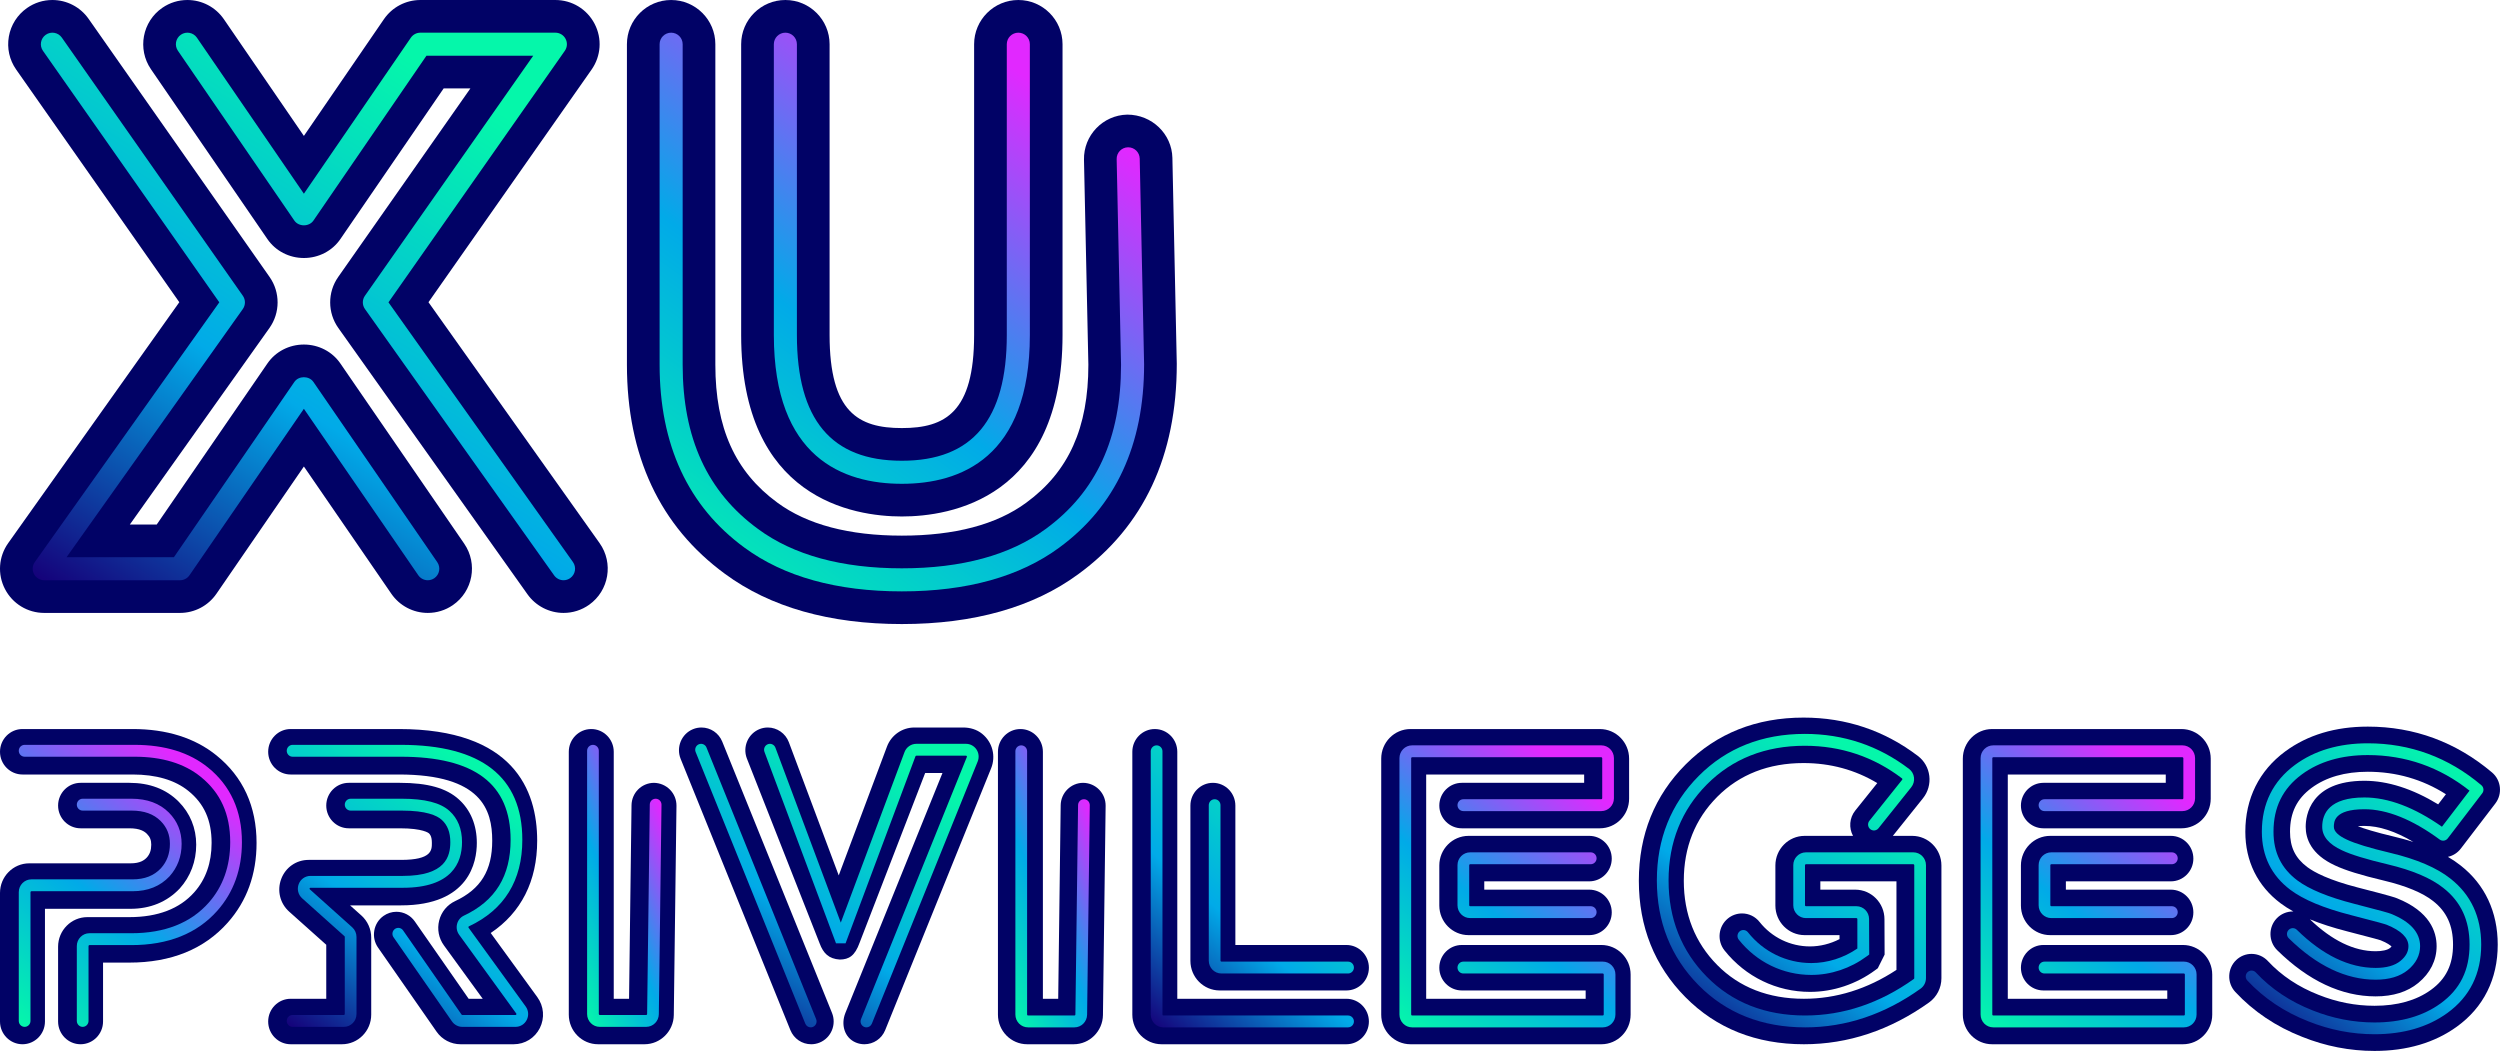 <svg width="540" height="227" viewBox="0 0 540 227" fill="none" xmlns="http://www.w3.org/2000/svg">
<g clip-path="url(#clip0_198_25819)">
<path d="M512.897 227C507.555 227 502.296 225.975 497.268 223.955C491.625 221.749 486.755 218.481 482.821 214.256C480.998 212.295 481.092 209.204 483.029 207.363C483.931 206.509 485.104 206.039 486.336 206.039C487.662 206.039 488.942 206.599 489.851 207.575C492.789 210.731 496.47 213.187 500.792 214.877C504.719 216.455 508.782 217.249 512.897 217.249C517.834 217.249 521.929 216.097 525.07 213.824C528.337 211.467 529.856 208.359 529.856 204.043C529.856 199.923 528.493 196.935 525.567 194.638C523.336 192.861 519.671 191.338 514.951 190.216C509.915 189.019 506.55 187.976 504.362 186.934C499.137 184.538 498.029 181.076 498.029 178.597C498.029 176.263 498.944 168.649 510.711 168.649C515.74 168.649 521.088 170.36 526.647 173.742L528.321 171.555C523.245 168.331 517.582 166.7 511.44 166.7C506.519 166.7 502.436 167.871 499.304 170.181C496.126 172.53 494.644 175.543 494.644 179.661C494.644 183.001 495.791 185.352 498.365 187.283C499.858 188.4 502.973 190.078 509.31 191.708C516.663 193.589 517.327 193.856 517.765 194.034C524.825 196.865 526.308 201.217 526.308 204.37C526.308 207.439 524.936 210.189 522.343 212.323C520.012 214.244 516.915 215.218 513.141 215.218C505.768 215.218 498.614 211.863 491.88 205.247C489.972 203.372 489.929 200.281 491.783 198.353C492.687 197.414 493.948 196.876 495.243 196.876C495.285 196.876 495.327 196.877 495.369 196.877C494.355 196.318 493.438 195.731 492.616 195.116C487.626 191.372 484.991 186.029 484.991 179.661C484.991 172.475 487.972 166.475 493.609 162.308C498.433 158.751 504.431 156.949 511.44 156.949C521.466 156.949 530.49 160.276 538.262 166.838C540.263 168.526 540.58 171.48 538.985 173.563L531.535 183.298C530.832 184.218 529.85 184.84 528.751 185.08C529.761 185.671 530.683 186.297 531.515 186.959C536.737 191.056 539.508 196.969 539.508 204.043C539.508 211.464 536.457 217.589 530.684 221.755C525.877 225.234 519.892 227 512.897 227ZM498.932 198.571C503.696 203.147 508.475 205.467 513.141 205.467C514.573 205.467 515.705 205.21 516.245 204.764C516.409 204.63 516.511 204.525 516.575 204.45C516.332 204.204 515.7 203.695 514.194 203.092C514.108 203.063 513.054 202.724 506.936 201.159C503.888 200.375 501.23 199.516 498.932 198.571ZM509.289 178.459C510.635 178.986 512.987 179.732 517.162 180.724C518.609 181.067 519.981 181.446 521.278 181.858C517.41 179.56 513.87 178.399 510.711 178.399C510.153 178.399 509.684 178.423 509.289 178.459Z" fill="#010266"/>
<path d="M512.898 223.395C508.009 223.395 503.194 222.456 498.585 220.605C493.418 218.584 488.986 215.616 485.419 211.786C484.944 211.274 484.967 210.47 485.473 209.988C485.98 209.509 486.775 209.53 487.253 210.044C490.559 213.595 494.681 216.352 499.504 218.238C503.827 219.974 508.33 220.852 512.898 220.852C518.594 220.852 523.388 219.474 527.148 216.754C531.372 213.705 533.424 209.548 533.424 204.042C533.424 198.792 531.57 194.785 527.756 191.791C525.098 189.675 521.067 187.966 515.769 186.707C511.047 185.585 507.813 184.593 505.884 183.674C503.045 182.372 501.597 180.661 501.597 178.596C501.597 175.702 503.179 172.252 510.711 172.252C515.856 172.252 521.487 174.377 527.462 178.57L533.42 170.784C526.989 165.681 519.601 163.096 511.44 163.096C505.748 163.096 500.957 164.5 497.201 167.269C493.079 170.315 491.076 174.368 491.076 179.66C491.076 184.13 492.765 187.57 496.238 190.176C498.789 192.084 502.892 193.776 508.431 195.2C514.814 196.833 516.06 197.226 516.441 197.38C520.621 199.056 522.741 201.408 522.741 204.37C522.741 206.346 521.85 208.081 520.091 209.528C518.411 210.912 516.072 211.613 513.141 211.613C506.73 211.613 500.413 208.602 494.366 202.662C493.868 202.173 493.857 201.368 494.342 200.864C494.826 200.361 495.622 200.35 496.121 200.839C501.681 206.301 507.408 209.07 513.141 209.07C515.479 209.07 517.282 208.561 518.501 207.557C519.661 206.603 520.224 205.56 520.224 204.37C520.224 202.554 518.638 200.997 515.511 199.742C515.234 199.631 513.869 199.214 507.811 197.665C501.87 196.137 497.595 194.355 494.739 192.219C490.638 189.141 488.559 184.916 488.559 179.661C488.559 173.586 490.967 168.726 495.716 165.216C499.912 162.122 505.203 160.553 511.44 160.553C520.608 160.553 528.862 163.598 535.975 169.603C536.494 170.041 536.577 170.816 536.163 171.356L528.713 181.093C528.298 181.637 527.53 181.747 526.977 181.343C521.07 176.998 515.598 174.795 510.711 174.795C504.114 174.795 504.114 177.557 504.114 178.596C504.114 179.574 505.066 180.506 506.94 181.366C508.701 182.204 511.859 183.166 516.345 184.232C522.004 185.577 526.365 187.446 529.307 189.789C533.707 193.241 535.941 198.039 535.941 204.042C535.941 210.339 533.474 215.312 528.611 218.822C524.418 221.856 519.131 223.395 512.898 223.395Z" fill="url(#paint0_linear_198_25819)"/>
<path d="M17.402 225.557C14.725 225.557 12.547 223.354 12.547 220.647V204.49C12.547 200.966 15.382 198.1 18.865 198.1H27.938C34.086 198.1 38.806 196.292 41.966 192.727C44.448 189.934 45.706 186.352 45.706 182.079C45.706 177.17 44.112 173.597 40.69 170.837C37.783 168.485 33.731 167.293 28.646 167.293H4.855C2.179 167.293 0 165.09 0 162.383C0 159.675 2.179 157.472 4.855 157.472H28.646C35.992 157.472 42.082 159.386 46.751 163.162C52.5 167.801 55.416 174.167 55.416 182.078C55.416 188.852 53.321 194.642 49.189 199.289C44.115 205.015 36.963 207.921 27.938 207.921H22.258V220.647C22.258 223.354 20.079 225.557 17.402 225.557ZM4.855 225.557C2.179 225.557 0 223.354 0 220.647V192.87C0 189.346 2.835 186.48 6.318 186.48H28.201C30.267 186.48 31.166 185.805 31.718 185.218C32.361 184.503 32.67 183.632 32.67 182.451C32.67 181.458 32.4 180.78 31.735 180.112C31.221 179.598 30.271 178.913 27.956 178.913H17.402C14.725 178.913 12.547 176.71 12.547 174.002C12.547 171.295 14.725 169.092 17.402 169.092H27.956C32.321 169.092 35.891 170.453 38.571 173.137C41.064 175.64 42.381 178.86 42.381 182.45C42.381 186.054 41.151 189.325 38.825 191.909C36.109 194.802 32.453 196.302 28.201 196.302H9.711V220.647C9.711 223.354 7.532 225.557 4.855 225.557Z" fill="#010266"/>
<path d="M17.858 221.803C17.159 221.803 16.593 221.228 16.593 220.52V204.34C16.593 202.815 17.816 201.575 19.32 201.575H28.385C35.591 201.575 41.205 199.359 45.072 194.987C48.16 191.504 49.725 187.1 49.725 181.895C49.725 175.869 47.645 171.256 43.363 167.794C39.81 164.913 35.009 163.453 29.093 163.453H5.321C4.622 163.453 4.056 162.878 4.056 162.17C4.056 161.462 4.622 160.888 5.321 160.888H29.093C35.597 160.888 40.93 162.537 44.943 165.791C49.794 169.715 52.255 175.133 52.255 181.895C52.255 187.753 50.471 192.734 46.953 196.7C42.588 201.637 36.341 204.141 28.385 204.141H19.32C19.211 204.141 19.123 204.23 19.123 204.34V220.52C19.123 221.228 18.557 221.803 17.858 221.803ZM5.321 221.803C4.622 221.803 4.056 221.228 4.056 220.52V192.703C4.056 191.178 5.279 189.939 6.783 189.939H28.648C31.251 189.939 33.25 189.155 34.761 187.544C36.06 186.098 36.7 184.365 36.7 182.268C36.7 180.306 36.047 178.696 34.704 177.345C33.193 175.827 31.133 175.089 28.404 175.089H17.858C17.159 175.089 16.593 174.515 16.593 173.807C16.593 173.099 17.159 172.524 17.858 172.524H28.404C31.785 172.524 34.504 173.533 36.486 175.524C38.307 177.355 39.231 179.624 39.231 182.268C39.231 184.995 38.35 187.358 36.613 189.292C34.609 191.43 31.936 192.504 28.648 192.504H6.783C6.674 192.504 6.586 192.593 6.586 192.703V220.52C6.586 221.228 6.021 221.803 5.321 221.803Z" fill="url(#paint1_linear_198_25819)"/>
<path d="M99.469 225.557C97.415 225.557 95.484 224.543 94.302 222.844L81.659 204.685C80.913 203.613 80.623 202.31 80.845 201.018C81.066 199.726 81.772 198.598 82.832 197.842C83.659 197.255 84.624 196.945 85.629 196.945C87.208 196.945 88.693 197.726 89.601 199.034L101.229 215.736H104.269L95.89 204.208C94.761 202.658 94.386 200.697 94.862 198.83C95.332 196.974 96.59 195.444 98.311 194.637C103.851 192.044 106.32 188.018 106.32 181.584C106.32 174.93 104.029 167.293 86.163 167.293H62.781C60.104 167.293 57.926 165.09 57.926 162.382C57.926 159.675 60.104 157.472 62.781 157.472H86.163C110.849 157.472 116.031 170.584 116.031 181.584C116.031 190.304 112.578 197.123 105.993 201.528L116.062 215.381C117.482 217.335 117.691 219.892 116.609 222.054C115.527 224.214 113.367 225.557 110.972 225.557H99.469V225.557ZM62.781 225.557C60.104 225.557 57.926 223.354 57.926 220.647C57.926 217.939 60.104 215.736 62.781 215.736H70.471V204.071L62.465 196.918C60.478 195.142 59.8 192.374 60.739 189.866C61.675 187.36 63.994 185.738 66.647 185.738H86.611C93.284 185.738 93.284 183.623 93.284 182.078C93.284 180.574 92.822 180.157 92.624 179.978C92.598 179.955 91.394 178.913 86.365 178.913H75.327C72.65 178.913 70.471 176.71 70.471 174.002C70.471 171.294 72.65 169.092 75.327 169.092H86.365C92.376 169.092 96.421 170.225 99.097 172.658C101.642 174.948 102.995 178.21 102.995 182.078C102.995 186.132 101.399 195.56 86.611 195.56H75.612L78.047 197.734C79.404 198.948 80.183 200.693 80.183 202.524V219.167C80.183 222.691 77.347 225.557 73.864 225.557H62.781Z" fill="#010266"/>
<path d="M111.354 221.803H99.86C98.973 221.803 98.14 221.363 97.629 220.628L84.997 202.441C84.594 201.862 84.731 201.062 85.302 200.654C85.875 200.246 86.663 200.384 87.065 200.964L99.699 219.153C99.736 219.206 99.796 219.237 99.86 219.237H111.354C111.384 219.237 111.475 219.237 111.53 219.128C111.584 219.019 111.53 218.944 111.512 218.919L99.173 201.904C98.686 201.234 98.524 200.386 98.729 199.578C98.932 198.777 99.472 198.119 100.21 197.772C106.994 194.588 110.291 189.232 110.291 181.4C110.291 169.323 102.53 163.453 86.564 163.453H63.202C62.503 163.453 61.937 162.878 61.937 162.17C61.937 161.462 62.503 160.888 63.202 160.888H86.564C103.987 160.888 112.821 167.789 112.821 181.4C112.821 190.211 108.936 196.503 101.273 200.099C101.225 200.123 101.194 200.162 101.179 200.216C101.169 200.258 101.166 200.322 101.211 200.384L113.55 217.401C114.163 218.246 114.254 219.352 113.786 220.287C113.319 221.222 112.388 221.803 111.354 221.803ZM74.276 221.803H63.202C62.503 221.803 61.937 221.228 61.937 220.52C61.937 219.812 62.503 219.237 63.202 219.237H74.276C74.385 219.237 74.473 219.148 74.473 219.038V202.371C74.473 202.314 74.448 202.259 74.406 202.221L65.26 194.032C64.403 193.264 64.11 192.067 64.515 190.982C64.919 189.897 65.921 189.196 67.065 189.196H87.013C96.204 189.196 97.267 185.03 97.267 181.895C97.267 179.783 96.658 178.207 95.404 177.076C94.407 176.167 92.104 175.09 86.767 175.09H75.737C75.039 175.09 74.473 174.515 74.473 173.807C74.473 173.099 75.039 172.525 75.737 172.525H86.767C91.764 172.525 95.142 173.388 97.09 175.164C98.885 176.783 99.797 179.05 99.797 181.895C99.797 186.396 97.58 191.761 87.013 191.761H67.065C67.024 191.761 66.93 191.761 66.881 191.889C66.833 192.018 66.904 192.082 66.936 192.109L76.081 200.299C76.666 200.824 77.002 201.579 77.002 202.371V219.038C77.003 220.563 75.779 221.803 74.276 221.803Z" fill="url(#paint2_linear_198_25819)"/>
<path d="M129.176 225.557C125.694 225.557 122.859 222.691 122.859 219.167V162.382C122.859 159.675 125.037 157.472 127.714 157.472C130.39 157.472 132.569 159.675 132.569 162.382V215.736H135.876L136.409 173.939C136.442 171.263 138.557 169.132 141.225 169.092C144.002 169.128 146.151 171.358 146.118 174.063L145.54 219.249C145.498 222.727 142.664 225.557 139.223 225.557H129.176V225.557Z" fill="#010266"/>
<path d="M139.581 221.802H129.542C128.039 221.802 126.815 220.562 126.815 219.038V162.17C126.815 161.462 127.381 160.888 128.081 160.888C128.78 160.888 129.345 161.462 129.345 162.17V219.038C129.345 219.148 129.433 219.237 129.542 219.237H139.581C139.688 219.237 139.776 219.149 139.778 219.041L140.354 173.791C140.363 173.083 140.898 172.536 141.635 172.525C142.335 172.534 142.893 173.115 142.884 173.823L142.307 219.073C142.289 220.578 141.066 221.802 139.581 221.802Z" fill="url(#paint3_linear_198_25819)"/>
<path d="M221.873 225.558C218.391 225.558 215.556 222.691 215.556 219.168V162.383C215.556 159.675 217.734 157.473 220.411 157.473C223.088 157.473 225.266 159.675 225.266 162.383V215.736H228.572L229.107 173.94C229.138 171.268 231.317 169.092 233.96 169.092C236.699 169.128 238.848 171.358 238.815 174.064L238.237 219.25C238.189 222.73 235.355 225.558 231.921 225.558H221.873Z" fill="#010266"/>
<path d="M232.089 221.911H222.05C220.546 221.911 219.323 220.672 219.323 219.148V162.28C219.323 161.571 219.889 160.997 220.588 160.997C221.287 160.997 221.853 161.571 221.853 162.28V219.147C221.853 219.257 221.941 219.346 222.05 219.346H232.089C232.196 219.346 232.284 219.257 232.285 219.149L232.862 173.9C232.87 173.197 233.435 172.634 234.127 172.634C234.132 172.634 234.138 172.634 234.143 172.634C234.842 172.643 235.401 173.224 235.392 173.932L234.815 219.183C234.794 220.688 233.571 221.911 232.089 221.911Z" fill="url(#paint4_linear_198_25819)"/>
<path d="M186.707 225.558C186.074 225.558 185.455 225.434 184.867 225.19C182.39 224.166 181.594 221.293 182.607 218.787L203.576 166.963H199.836L185.682 203.61C184.66 206.471 183.372 207.243 181.396 207.265C178.997 207.109 177.841 205.902 177.049 203.789L161.308 163.793C160.361 161.259 161.626 158.42 164.128 157.46C164.68 157.249 165.26 157.141 165.85 157.141C167.849 157.141 169.672 158.412 170.386 160.303L181.166 189.087L191.585 161.268C192.515 158.785 194.869 157.142 197.496 157.142H208.069C209.534 157.142 210.998 157.572 212.14 158.498C214.423 160.35 215.127 163.373 214.084 165.951L191.2 222.506C190.447 224.359 188.686 225.555 186.712 225.557H186.707V225.558ZM175.218 225.558C173.241 225.558 171.479 224.362 170.726 222.512L147.018 163.913C146.004 161.405 147.195 158.532 149.673 157.508C150.258 157.265 150.877 157.142 151.51 157.142C153.486 157.142 155.249 158.336 156.002 160.184L179.711 218.786C180.725 221.293 179.534 224.167 177.057 225.191C176.469 225.434 175.851 225.558 175.218 225.558Z" fill="#010266"/>
<path d="M175.117 221.911C174.619 221.911 174.147 221.611 173.945 221.115L150.258 162.435C149.994 161.779 150.304 161.03 150.95 160.762C151.594 160.494 152.334 160.806 152.6 161.462L176.288 220.142C176.552 220.798 176.242 221.547 175.596 221.815C175.439 221.881 175.277 221.911 175.117 221.911ZM187.146 221.911C186.986 221.911 186.824 221.881 186.667 221.815C186.021 221.547 185.711 220.798 185.975 220.142L208.84 163.506C208.866 163.442 208.86 163.378 208.821 163.32C208.782 163.261 208.727 163.231 208.658 163.231H197.924C197.843 163.231 197.769 163.283 197.741 163.36L182.646 203.754H180.575L165.122 162.403C164.875 161.74 165.203 161.001 165.857 160.749C166.513 160.497 167.239 160.831 167.489 161.494L181.611 199.285L195.374 162.451C195.773 161.384 196.799 160.666 197.924 160.666H208.659C209.568 160.666 210.414 161.124 210.922 161.889C211.43 162.655 211.527 163.623 211.183 164.477L188.318 221.115C188.116 221.611 187.644 221.911 187.146 221.911Z" fill="url(#paint5_linear_198_25819)"/>
<path d="M250.902 225.558C247.419 225.558 244.584 222.691 244.584 219.168V162.383C244.584 159.675 246.762 157.473 249.439 157.473C252.116 157.473 254.295 159.675 254.295 162.383V215.736H290.826C293.503 215.736 295.682 217.939 295.682 220.647C295.682 223.355 293.503 225.557 290.826 225.557H250.902V225.558ZM263.447 213.938C259.963 213.938 257.128 211.072 257.128 207.548V174.003C257.128 171.296 259.307 169.092 261.984 169.092C264.661 169.092 266.839 171.295 266.839 174.003V204.117H290.826C293.503 204.117 295.682 206.32 295.682 209.028C295.682 211.735 293.503 213.938 290.826 213.938H263.447V213.938Z" fill="#010266"/>
<path d="M291.18 221.911H251.289C249.785 221.911 248.562 220.672 248.562 219.148V162.28C248.562 161.571 249.128 160.997 249.827 160.997C250.526 160.997 251.092 161.571 251.092 162.28V219.147C251.092 219.257 251.18 219.346 251.288 219.346H291.18C291.88 219.346 292.446 219.921 292.446 220.629C292.446 221.337 291.88 221.911 291.18 221.911ZM291.18 210.275H263.824C262.321 210.275 261.096 209.035 261.096 207.51V173.916C261.096 173.208 261.662 172.634 262.362 172.634C263.061 172.634 263.626 173.208 263.626 173.916V207.51C263.626 207.62 263.716 207.71 263.824 207.71H291.18C291.88 207.71 292.446 208.284 292.446 208.992C292.446 209.7 291.88 210.275 291.18 210.275Z" fill="url(#paint6_linear_198_25819)"/>
<path d="M304.663 225.558C301.179 225.558 298.344 222.691 298.344 219.168V163.862C298.344 160.339 301.179 157.473 304.663 157.473H345.569C349.052 157.473 351.887 160.339 351.887 163.862V172.523C351.887 176.047 349.052 178.914 345.569 178.914H315.747C313.07 178.914 310.891 176.71 310.891 174.003C310.891 171.295 313.07 169.092 315.747 169.092H342.177V167.294H308.055V215.737H342.503V213.938H315.747C313.07 213.938 310.891 211.735 310.891 209.028C310.891 206.32 313.07 204.117 315.747 204.117H345.895C349.379 204.117 352.214 206.983 352.214 210.507V219.168C352.214 222.691 349.379 225.558 345.895 225.558H304.663ZM317.21 201.988C313.726 201.988 310.891 199.122 310.891 195.598V186.937C310.891 183.414 313.726 180.547 317.21 180.547H343.284C345.96 180.547 348.139 182.75 348.139 185.458C348.139 188.166 345.96 190.369 343.284 190.369H320.602V192.167H343.284C345.96 192.167 348.139 194.37 348.139 197.077C348.139 199.785 345.96 201.988 343.284 201.988H317.21V201.988Z" fill="#010266"/>
<path d="M346.207 221.911H305.009C303.506 221.911 302.281 220.671 302.281 219.147V163.76C302.281 162.236 303.506 160.996 305.009 160.996H345.882C347.386 160.996 348.609 162.236 348.609 163.76V172.434C348.609 173.958 347.386 175.198 345.882 175.198H316.083C315.384 175.198 314.818 174.624 314.818 173.916C314.818 173.208 315.384 172.633 316.083 172.633H345.882C345.991 172.633 346.079 172.544 346.079 172.434V163.76C346.079 163.651 345.991 163.562 345.882 163.562H305.009C304.9 163.562 304.812 163.651 304.812 163.76V219.147C304.812 219.256 304.9 219.346 305.009 219.346H346.207C346.315 219.346 346.405 219.256 346.405 219.147V210.473C346.405 210.364 346.315 210.274 346.207 210.274H316.083C315.384 210.274 314.818 209.7 314.818 208.992C314.818 208.283 315.384 207.709 316.083 207.709H346.207C347.711 207.709 348.934 208.949 348.934 210.473V219.147C348.935 220.671 347.711 221.911 346.207 221.911ZM343.598 198.306H317.546C316.043 198.306 314.818 197.067 314.818 195.543V186.869C314.818 185.344 316.043 184.105 317.546 184.105H343.598C344.297 184.105 344.863 184.679 344.863 185.388C344.863 186.095 344.297 186.67 343.598 186.67H317.546C317.437 186.67 317.349 186.76 317.349 186.869V195.543C317.349 195.652 317.437 195.742 317.546 195.742H343.598C344.297 195.742 344.863 196.316 344.863 197.024C344.863 197.733 344.297 198.306 343.598 198.306Z" fill="url(#paint7_linear_198_25819)"/>
<path d="M430.292 225.558C426.807 225.558 423.972 222.691 423.972 219.168V163.862C423.972 160.339 426.807 157.473 430.292 157.473H471.198C474.681 157.473 477.516 160.339 477.516 163.862V172.523C477.516 176.047 474.681 178.914 471.198 178.914H441.374C438.698 178.914 436.519 176.71 436.519 174.003C436.519 171.295 438.698 169.092 441.374 169.092H467.805V167.294H433.683V215.737H468.132V213.938H441.374C438.698 213.938 436.519 211.735 436.519 209.028C436.519 206.32 438.698 204.117 441.374 204.117H471.523C475.006 204.117 477.842 206.983 477.842 210.507V219.168C477.842 222.691 475.007 225.558 471.523 225.558H430.292ZM442.838 201.988C439.354 201.988 436.519 199.122 436.519 195.598V186.937C436.519 183.414 439.354 180.547 442.838 180.547H468.911C471.589 180.547 473.767 182.75 473.767 185.458C473.767 188.166 471.588 190.369 468.911 190.369H446.23V192.167H468.911C471.589 192.167 473.767 194.37 473.767 197.077C473.767 199.785 471.588 201.988 468.911 201.988H442.838V201.988Z" fill="#010266"/>
<path d="M471.732 221.911H430.534C429.031 221.911 427.807 220.671 427.807 219.147V163.76C427.807 162.236 429.031 160.996 430.534 160.996H471.408C472.911 160.996 474.134 162.236 474.134 163.76V172.434C474.134 173.958 472.911 175.198 471.408 175.198H441.608C440.909 175.198 440.344 174.624 440.344 173.916C440.344 173.208 440.909 172.633 441.608 172.633H471.408C471.516 172.633 471.604 172.544 471.604 172.434V163.76C471.604 163.651 471.517 163.562 471.408 163.562H430.534C430.425 163.562 430.337 163.651 430.337 163.76V219.147C430.337 219.256 430.425 219.346 430.534 219.346H471.732C471.841 219.346 471.93 219.256 471.93 219.147V210.473C471.93 210.364 471.841 210.274 471.732 210.274H441.608C440.909 210.274 440.344 209.7 440.344 208.992C440.344 208.283 440.909 207.709 441.608 207.709H471.732C473.236 207.709 474.46 208.949 474.46 210.473V219.147C474.46 220.671 473.235 221.911 471.732 221.911ZM469.123 198.306H443.071C441.568 198.306 440.344 197.067 440.344 195.543V186.869C440.344 185.344 441.568 184.105 443.071 184.105H469.123C469.822 184.105 470.388 184.679 470.388 185.388C470.388 186.095 469.822 186.67 469.123 186.67H443.071C442.962 186.67 442.874 186.76 442.874 186.869V195.543C442.874 195.652 442.962 195.742 443.071 195.742H469.123C469.822 195.742 470.388 196.316 470.388 197.024C470.388 197.733 469.822 198.306 469.123 198.306Z" fill="url(#paint8_linear_198_25819)"/>
<path d="M389.641 225.558C379.331 225.558 370.719 222.135 364.047 215.383C357.374 208.634 353.99 200.174 353.99 190.238C353.99 180.295 357.394 171.843 364.105 165.116C370.804 158.403 379.368 155 389.56 155C398.731 155 407.046 157.79 414.277 163.296C415.65 164.341 416.521 165.871 416.731 167.603C416.941 169.316 416.446 171.071 415.368 172.417L408.855 180.547H413.029C416.511 180.547 419.346 183.413 419.346 186.937V211.305C419.346 213.386 418.343 215.344 416.665 216.541C408.28 222.524 399.188 225.558 389.641 225.558ZM389.56 164.821C382.021 164.821 375.756 167.268 370.94 172.093C366.136 176.907 363.701 183.011 363.701 190.237C363.701 197.474 366.127 203.597 370.913 208.439C375.699 213.281 382.001 215.736 389.641 215.736C396.614 215.736 403.333 213.638 409.635 209.497V190.368H393.194V192.166H400.726C404.209 192.166 407.044 195.033 407.044 198.557L407.076 206.194L405.603 209.142L405.062 209.542C400.961 212.576 395.954 214.247 390.966 214.247C383.752 214.247 377.018 210.983 372.493 205.291C370.817 203.182 371.149 200.085 373.231 198.389C374.087 197.689 375.169 197.302 376.275 197.302C377.755 197.302 379.135 197.971 380.062 199.139C382.731 202.498 386.706 204.426 390.966 204.426C393.134 204.426 395.342 203.875 397.335 202.852V201.988H389.802C386.318 201.988 383.483 199.121 383.483 195.598V186.937C383.483 183.413 386.318 180.547 389.802 180.547H400.251C399.329 178.848 399.453 176.68 400.732 175.084L405.491 169.146C400.7 166.273 395.357 164.821 389.56 164.821Z" fill="#010266"/>
<path d="M389.917 221.913C380.601 221.913 372.85 218.843 366.879 212.788C360.909 206.736 357.881 199.127 357.881 190.176C357.881 181.225 360.924 173.629 366.925 167.6C372.923 161.576 380.632 158.521 389.835 158.521C398.203 158.521 405.787 161.071 412.376 166.099C412.963 166.547 413.335 167.204 413.426 167.95C413.517 168.697 413.302 169.458 412.836 170.041L405.751 178.905C405.311 179.454 404.516 179.543 403.971 179.094C403.428 178.648 403.345 177.841 403.785 177.291L410.869 168.427C410.919 168.365 410.919 168.298 410.915 168.264C410.909 168.214 410.888 168.175 410.853 168.149C404.713 163.463 397.642 161.087 389.835 161.087C381.322 161.087 374.214 163.891 368.707 169.422C363.202 174.952 360.411 181.935 360.411 190.176C360.411 198.422 363.19 205.42 368.669 210.975C374.147 216.531 381.297 219.348 389.917 219.348C398.168 219.348 406.067 216.691 413.395 211.451C413.447 211.414 413.481 211.345 413.481 211.275V186.871C413.481 186.761 413.393 186.672 413.284 186.672H390.077C389.969 186.672 389.88 186.761 389.88 186.871V195.544C389.88 195.654 389.969 195.743 390.077 195.743H400.993C402.496 195.743 403.719 196.983 403.719 198.508L403.751 206.172L403.21 206.573C399.72 209.161 395.469 210.586 391.24 210.586C385.124 210.586 379.414 207.811 375.577 202.973C375.139 202.421 375.226 201.615 375.77 201.17C376.313 200.725 377.111 200.814 377.548 201.366C380.903 205.596 385.893 208.021 391.24 208.021C394.726 208.021 398.233 206.91 401.19 204.879L401.189 198.508C401.189 198.398 401.101 198.308 400.993 198.308H390.078C388.574 198.308 387.35 197.069 387.35 195.544V186.87C387.35 185.346 388.574 184.106 390.078 184.106H413.285C414.788 184.106 416.011 185.346 416.011 186.87V211.275C416.011 212.179 415.577 213.029 414.852 213.547C407.091 219.098 398.701 221.913 389.917 221.913Z" fill="url(#paint9_linear_198_25819)"/>
</g>
<path d="M121.728 132.391C118.642 132.391 115.734 130.89 113.944 128.377L73.079 70.844C70.745 67.56 70.73 63.134 73.048 59.831L101.605 19.099H95.829L73.517 51.646C71.764 54.203 68.819 55.729 65.64 55.729C62.462 55.729 59.517 54.203 57.764 51.646L32.604 14.95C29.63 10.6 30.743 4.648 35.082 1.674C36.675 0.58 38.542 0 40.478 0C43.627 0 46.572 1.55 48.355 4.146L65.64 29.358L82.923 4.15C84.706 1.552 87.651 0.001 90.8 0.001H119.963C123.54 0.001 126.787 1.973 128.435 5.148C130.087 8.311 129.836 12.106 127.776 15.039L92.551 65.278L129.51 117.312C132.56 121.608 131.546 127.579 127.256 130.628C125.624 131.783 123.715 132.391 121.728 132.391ZM92.403 132.391C89.258 132.391 86.316 130.845 84.533 128.255L65.64 100.763L46.75 128.251C44.97 130.843 42.027 132.391 38.88 132.391H9.555C5.97 132.391 2.721 130.414 1.072 127.23C-0.576 124.037 -0.309 120.239 1.77 117.312L38.73 65.278L3.499 15.032C2.035 12.947 1.471 10.413 1.911 7.9C2.354 5.387 3.747 3.195 5.836 1.73C7.454 0.598 9.348 0 11.315 0C14.428 0 17.351 1.521 19.136 4.07L58.235 59.832C60.55 63.134 60.536 67.56 58.201 70.847L28.049 113.293H33.856L57.771 78.495C59.524 75.944 62.464 74.421 65.64 74.421C68.816 74.421 71.756 75.944 73.51 78.496L100.27 117.434C103.251 121.773 102.147 127.729 97.811 130.71C96.209 131.811 94.338 132.391 92.403 132.391Z" fill="#010266"/>
<path d="M92.402 125.332C91.609 125.332 90.831 124.955 90.347 124.252L65.639 88.3L40.932 124.252C40.468 124.928 39.699 125.332 38.88 125.332H9.554C8.623 125.332 7.769 124.811 7.341 123.985C6.913 123.157 6.983 122.159 7.523 121.399L47.369 65.304L9.279 10.979C8.489 9.853 8.761 8.299 9.887 7.51C11.015 6.72 12.567 6.995 13.355 8.119L52.454 63.884C53.06 64.747 53.057 65.898 52.447 66.756L14.376 120.351H37.569L63.587 82.493C64.516 81.14 66.763 81.14 67.692 82.493L94.452 121.431C95.23 122.564 94.943 124.115 93.81 124.894C93.379 125.19 92.888 125.332 92.402 125.332ZM121.727 125.332C120.947 125.332 120.181 124.967 119.694 124.284L78.832 66.756C78.222 65.898 78.219 64.747 78.825 63.884L115.174 12.04H92.11L67.694 47.654C66.765 49.008 64.513 49.008 63.585 47.654L38.425 10.957C37.649 9.823 37.938 8.273 39.072 7.496C40.207 6.716 41.756 7.008 42.535 8.141L65.639 41.842L88.744 8.141C89.209 7.464 89.977 7.059 90.799 7.059H119.962C120.891 7.059 121.742 7.576 122.17 8.4C122.601 9.225 122.535 10.218 122 10.979L83.91 65.304L123.756 121.399C124.551 122.521 124.288 124.076 123.167 124.872C122.729 125.182 122.226 125.332 121.727 125.332Z" fill="url(#paint10_linear_198_25819)"/>
<path d="M194.799 134.796C179.213 134.796 166.363 131.15 156.604 123.962C142.551 113.681 135.416 98.474 135.416 78.774V9.55C135.416 4.285 139.7 0.001 144.965 0.001C150.23 0.001 154.515 4.285 154.515 9.55V78.774C154.515 92.417 158.771 101.883 167.907 108.566C174.337 113.303 183.376 115.698 194.799 115.698C206.221 115.698 215.26 113.305 221.666 108.585C230.829 101.883 235.087 92.415 235.087 78.774L234.141 34.51C234.029 29.249 238.219 24.875 243.479 24.758H243.482C248.844 24.758 253.124 28.95 253.236 34.1L254.184 78.57C254.187 98.457 247.047 113.685 232.964 123.981C223.234 131.153 210.384 134.796 194.799 134.796ZM194.799 111.559C184.364 111.559 160.091 107.741 160.091 72.367V9.55C160.091 4.285 164.376 0.001 169.641 0.001C174.906 0.001 179.191 4.285 179.191 9.55V72.367C179.191 89.044 185.429 92.462 194.799 92.462C204.169 92.462 210.409 89.044 210.409 72.367V9.55C210.409 4.285 214.694 0.001 219.958 0.001C225.223 0.001 229.508 4.285 229.508 9.55V72.367C229.508 107.741 205.234 111.559 194.799 111.559Z" fill="#010266"/>
<path d="M194.798 127.737C180.749 127.737 169.31 124.555 160.791 118.279C148.639 109.389 142.475 96.097 142.475 78.775V9.55C142.475 8.175 143.588 7.06 144.965 7.06C146.341 7.06 147.455 8.175 147.455 9.55V78.775C147.455 94.64 152.781 106.248 163.741 114.264C171.389 119.901 181.836 122.757 194.798 122.757C207.76 122.757 218.207 119.901 225.853 114.269C236.818 106.248 242.146 94.64 242.146 78.775L241.198 34.359C241.168 32.984 242.26 31.846 243.634 31.816C243.654 31.816 243.671 31.816 243.688 31.816C245.04 31.816 246.149 32.895 246.178 34.252L247.126 78.721C247.126 96.098 240.959 109.39 228.798 118.284C220.286 124.555 208.844 127.737 194.798 127.737ZM194.798 104.501C182.187 104.501 167.151 98.926 167.151 72.367V9.55C167.151 8.175 168.264 7.06 169.641 7.06C171.017 7.06 172.131 8.175 172.131 9.55V72.367C172.131 90.638 179.546 99.521 194.798 99.521C210.053 99.521 217.468 90.638 217.468 72.367V9.55C217.468 8.175 218.582 7.06 219.958 7.06C221.334 7.06 222.448 8.175 222.448 9.55V72.367C222.448 98.926 207.412 104.501 194.798 104.501Z" fill="url(#paint11_linear_198_25819)"/>
<defs>
<linearGradient id="paint0_linear_198_25819" x1="531.13" y1="164.855" x2="484.418" y2="225.048" gradientUnits="userSpaceOnUse">
<stop stop-color="#05F7AA"/>
<stop offset="0.553" stop-color="#01AAE8"/>
<stop offset="1" stop-color="#150079"/>
</linearGradient>
<linearGradient id="paint1_linear_198_25819" x1="37.66" y1="163.493" x2="-3.436" y2="215.695" gradientUnits="userSpaceOnUse">
<stop stop-color="#E128FF"/>
<stop offset="0.516" stop-color="#01AAE8"/>
<stop offset="1" stop-color="#05F7AA"/>
</linearGradient>
<linearGradient id="paint2_linear_198_25819" x1="104.359" y1="167.908" x2="64.132" y2="223.19" gradientUnits="userSpaceOnUse">
<stop stop-color="#05F7AA"/>
<stop offset="0.553" stop-color="#01AAE8"/>
<stop offset="1" stop-color="#150079"/>
</linearGradient>
<linearGradient id="paint3_linear_198_25819" x1="147.363" y1="185.559" x2="117.001" y2="198.416" gradientUnits="userSpaceOnUse">
<stop stop-color="#E128FF"/>
<stop offset="0.516" stop-color="#01AAE8"/>
<stop offset="1" stop-color="#05F7AA"/>
</linearGradient>
<linearGradient id="paint4_linear_198_25819" x1="239.87" y1="185.668" x2="209.508" y2="198.526" gradientUnits="userSpaceOnUse">
<stop stop-color="#E128FF"/>
<stop offset="0.516" stop-color="#01AAE8"/>
<stop offset="1" stop-color="#05F7AA"/>
</linearGradient>
<linearGradient id="paint5_linear_198_25819" x1="188.323" y1="160.389" x2="149.852" y2="221.568" gradientUnits="userSpaceOnUse">
<stop stop-color="#05F7AA"/>
<stop offset="0.553" stop-color="#01AAE8"/>
<stop offset="1" stop-color="#150079"/>
</linearGradient>
<linearGradient id="paint6_linear_198_25819" x1="287.781" y1="171.059" x2="245.946" y2="219.44" gradientUnits="userSpaceOnUse">
<stop stop-color="#05F7AA"/>
<stop offset="0.553" stop-color="#01AAE8"/>
<stop offset="1" stop-color="#150079"/>
</linearGradient>
<linearGradient id="paint7_linear_198_25819" x1="342.691" y1="170.014" x2="301.3" y2="220.904" gradientUnits="userSpaceOnUse">
<stop stop-color="#E128FF"/>
<stop offset="0.516" stop-color="#01AAE8"/>
<stop offset="1" stop-color="#05F7AA"/>
</linearGradient>
<linearGradient id="paint8_linear_198_25819" x1="468.217" y1="170.014" x2="426.825" y2="220.904" gradientUnits="userSpaceOnUse">
<stop stop-color="#E128FF"/>
<stop offset="0.516" stop-color="#01AAE8"/>
<stop offset="1" stop-color="#05F7AA"/>
</linearGradient>
<linearGradient id="paint9_linear_198_25819" x1="406.495" y1="166.726" x2="365.595" y2="226.935" gradientUnits="userSpaceOnUse">
<stop stop-color="#05F7AA"/>
<stop offset="0.553" stop-color="#01AAE8"/>
<stop offset="1" stop-color="#150079"/>
</linearGradient>
<linearGradient id="paint10_linear_198_25819" x1="106.009" y1="22.978" x2="32.024" y2="140.623" gradientUnits="userSpaceOnUse">
<stop stop-color="#05F7AA"/>
<stop offset="0.554" stop-color="#01AAE8"/>
<stop offset="1" stop-color="#150079"/>
</linearGradient>
<linearGradient id="paint11_linear_198_25819" x1="230.863" y1="23.303" x2="151.491" y2="133.8" gradientUnits="userSpaceOnUse">
<stop stop-color="#E128FF"/>
<stop offset="0.516" stop-color="#01AAE8"/>
<stop offset="1" stop-color="#05F7AA"/>
</linearGradient>
<clipPath id="clip0_198_25819">
<rect width="540" height="72" fill="white" transform="translate(0 155)"/>
</clipPath>
</defs>
</svg>
